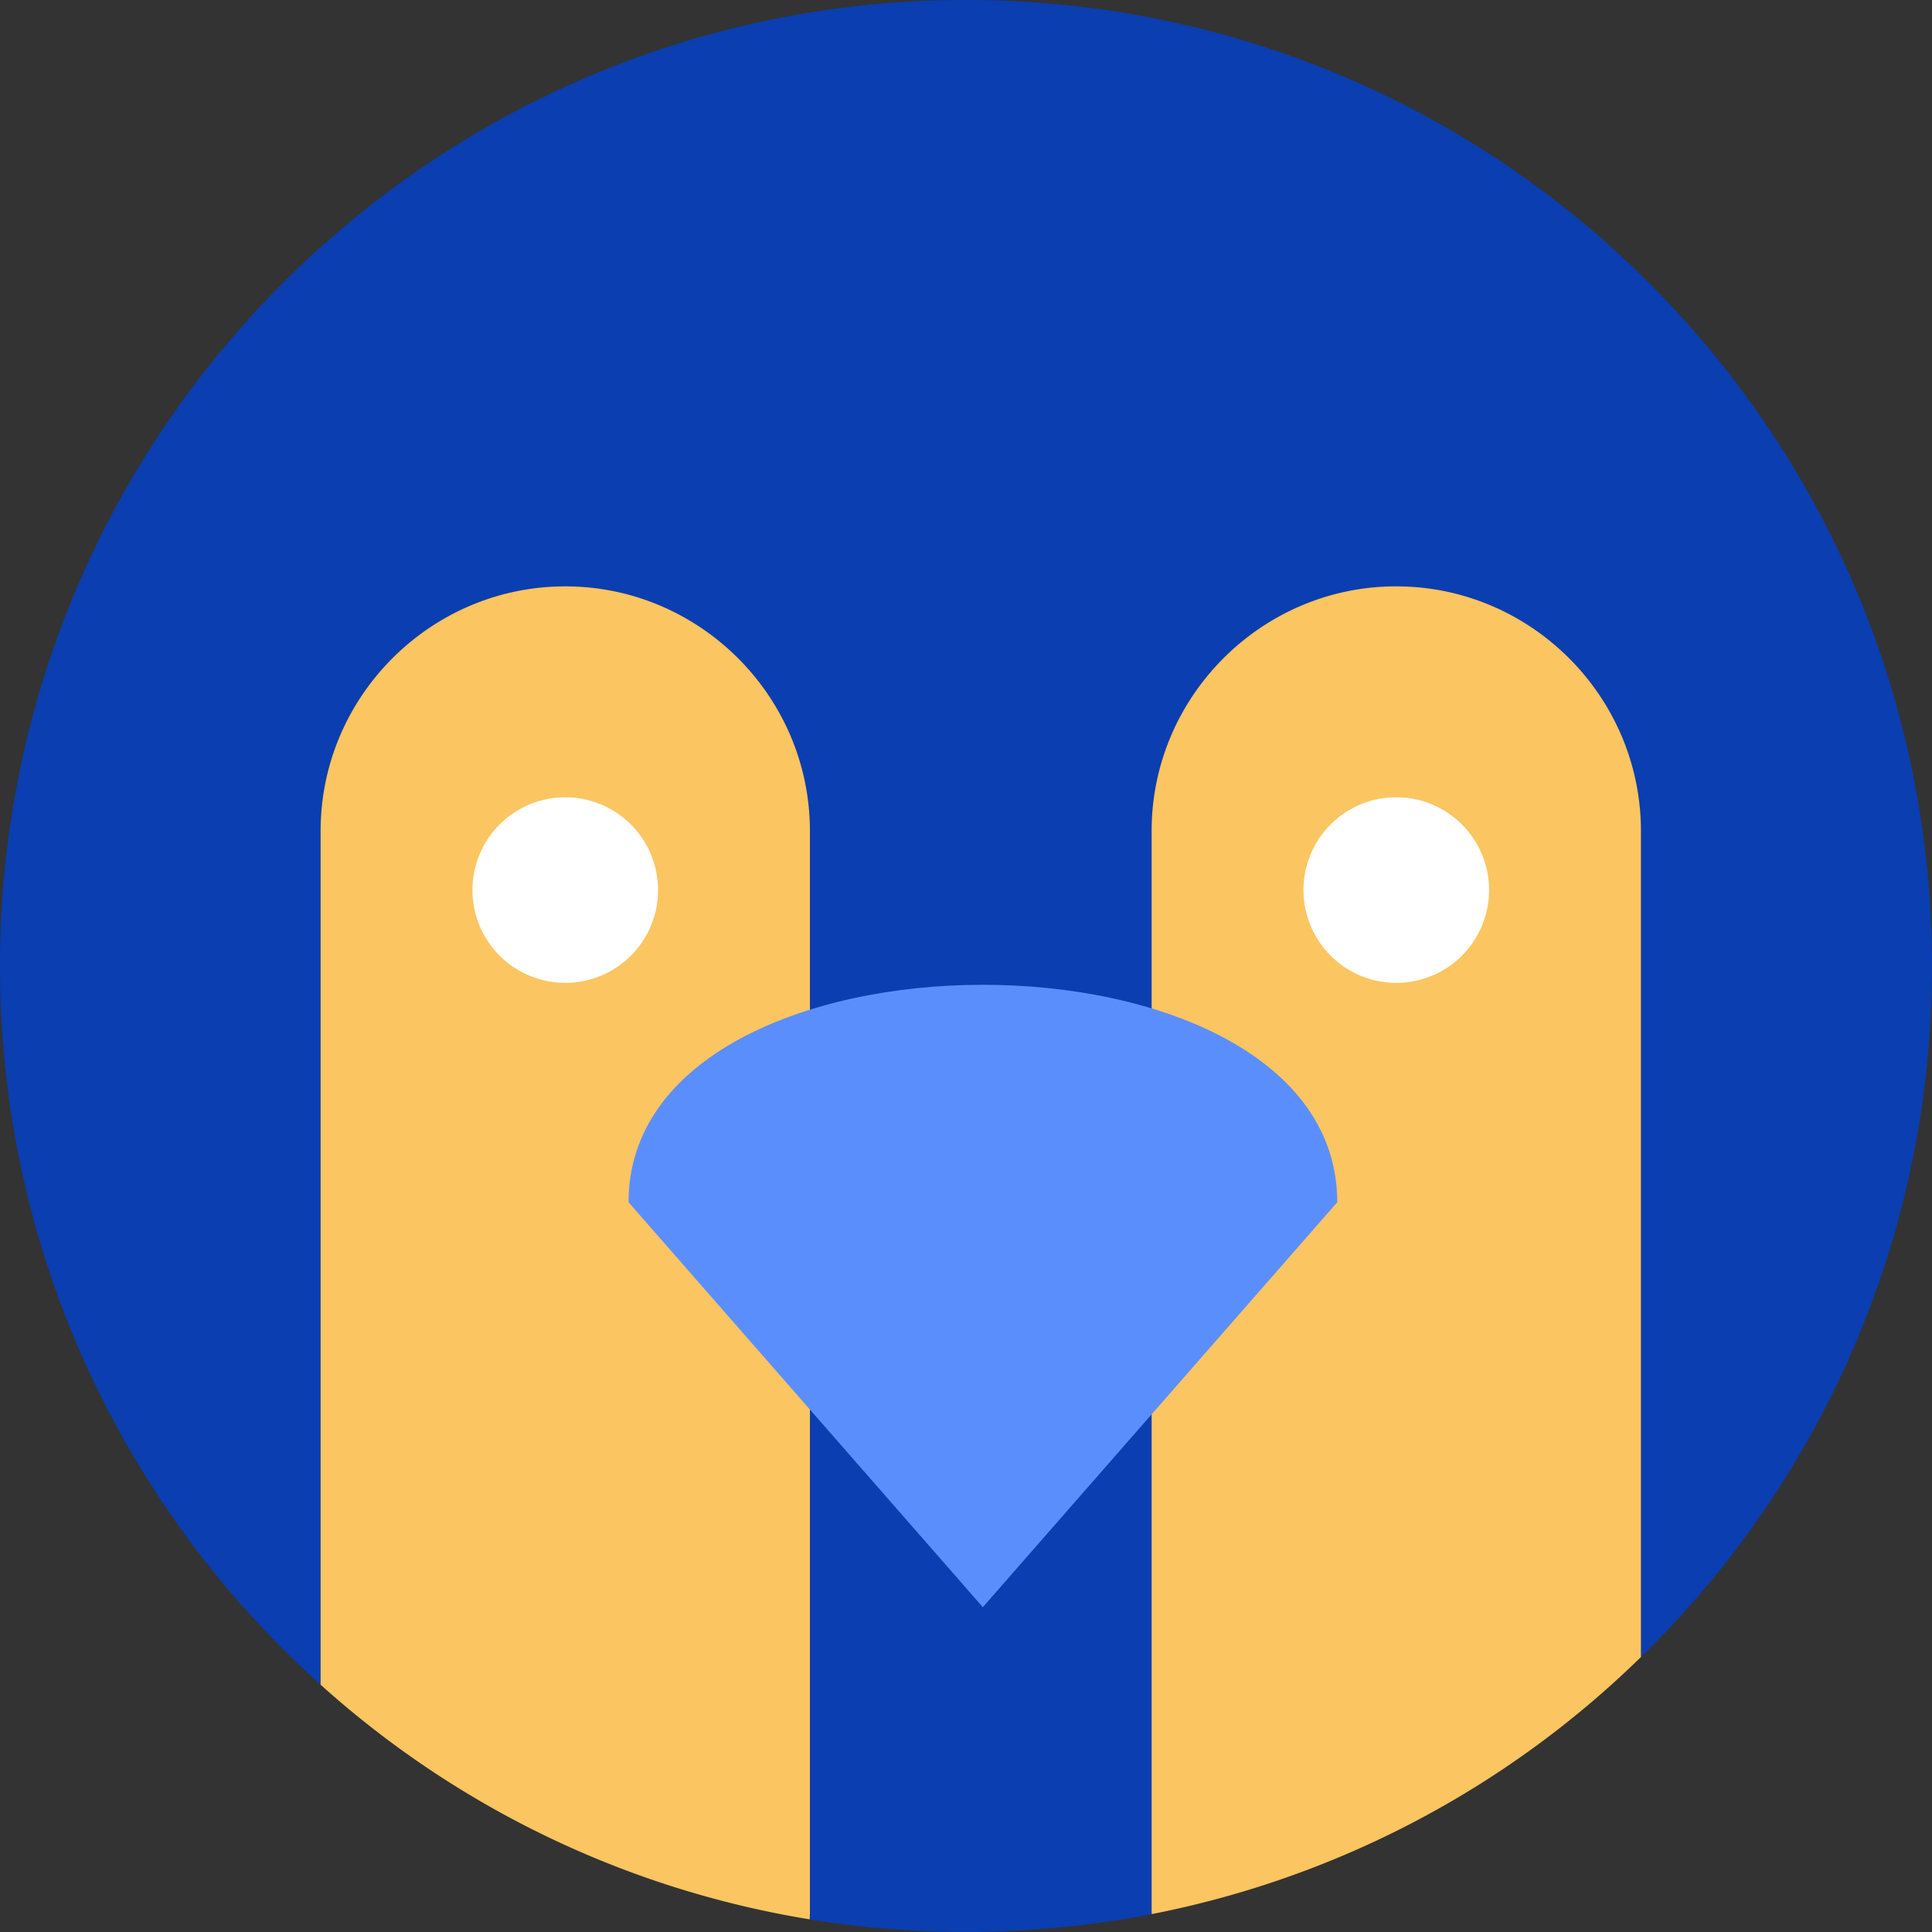 <svg xmlns="http://www.w3.org/2000/svg" width="66" height="66" viewBox="0 0 66 66"><rect x="0" y="0" width="66" height="66" fill="#333333" stroke="none"/><g><g><g><path fill="#0a3eb1" d="M66 33C66 14.774 51.225 0 33 0S0 14.774 0 33c0 9.75 4.23 18.51 10.952 24.552V28.389c0-4.597 3.761-8.358 8.358-8.358s8.358 3.76 8.358 8.358v36.89c0 .097-.004.193-.007.289a33.234 33.234 0 0 0 11.682-.18l-.002-.109V28.39c0-4.597 3.76-8.358 8.358-8.358 4.597 0 8.358 3.76 8.358 8.358v28.217C62.19 50.614 66 42.252 66 33z"/></g><g><path fill="#fbc561" d="M27.668 28.389c0-4.597-3.761-8.358-8.358-8.358s-8.358 3.76-8.358 8.358v29.163a32.885 32.885 0 0 0 16.709 8.016c.003-.096.007-.192.007-.289z"/></g><g><path fill="#fbc561" d="M47.699 20.03c-4.597 0-8.358 3.762-8.358 8.359v36.89l.002.11a32.92 32.92 0 0 0 16.714-8.783V28.389c0-4.597-3.761-8.358-8.358-8.358z"/></g><g><path fill="#fff" d="M16.14 30.406a3.17 3.17 0 1 1 6.34 0 3.17 3.17 0 0 1-6.34 0z"/></g><g><path fill="#fff" d="M44.528 30.406a3.17 3.17 0 1 1 6.341 0 3.17 3.17 0 0 1-6.34 0z"/></g><g><path fill="#5b8efd" d="M21.472 41.07c0-9.904 24.21-9.904 24.21 0L33.575 54.904z"/></g></g></g></svg>